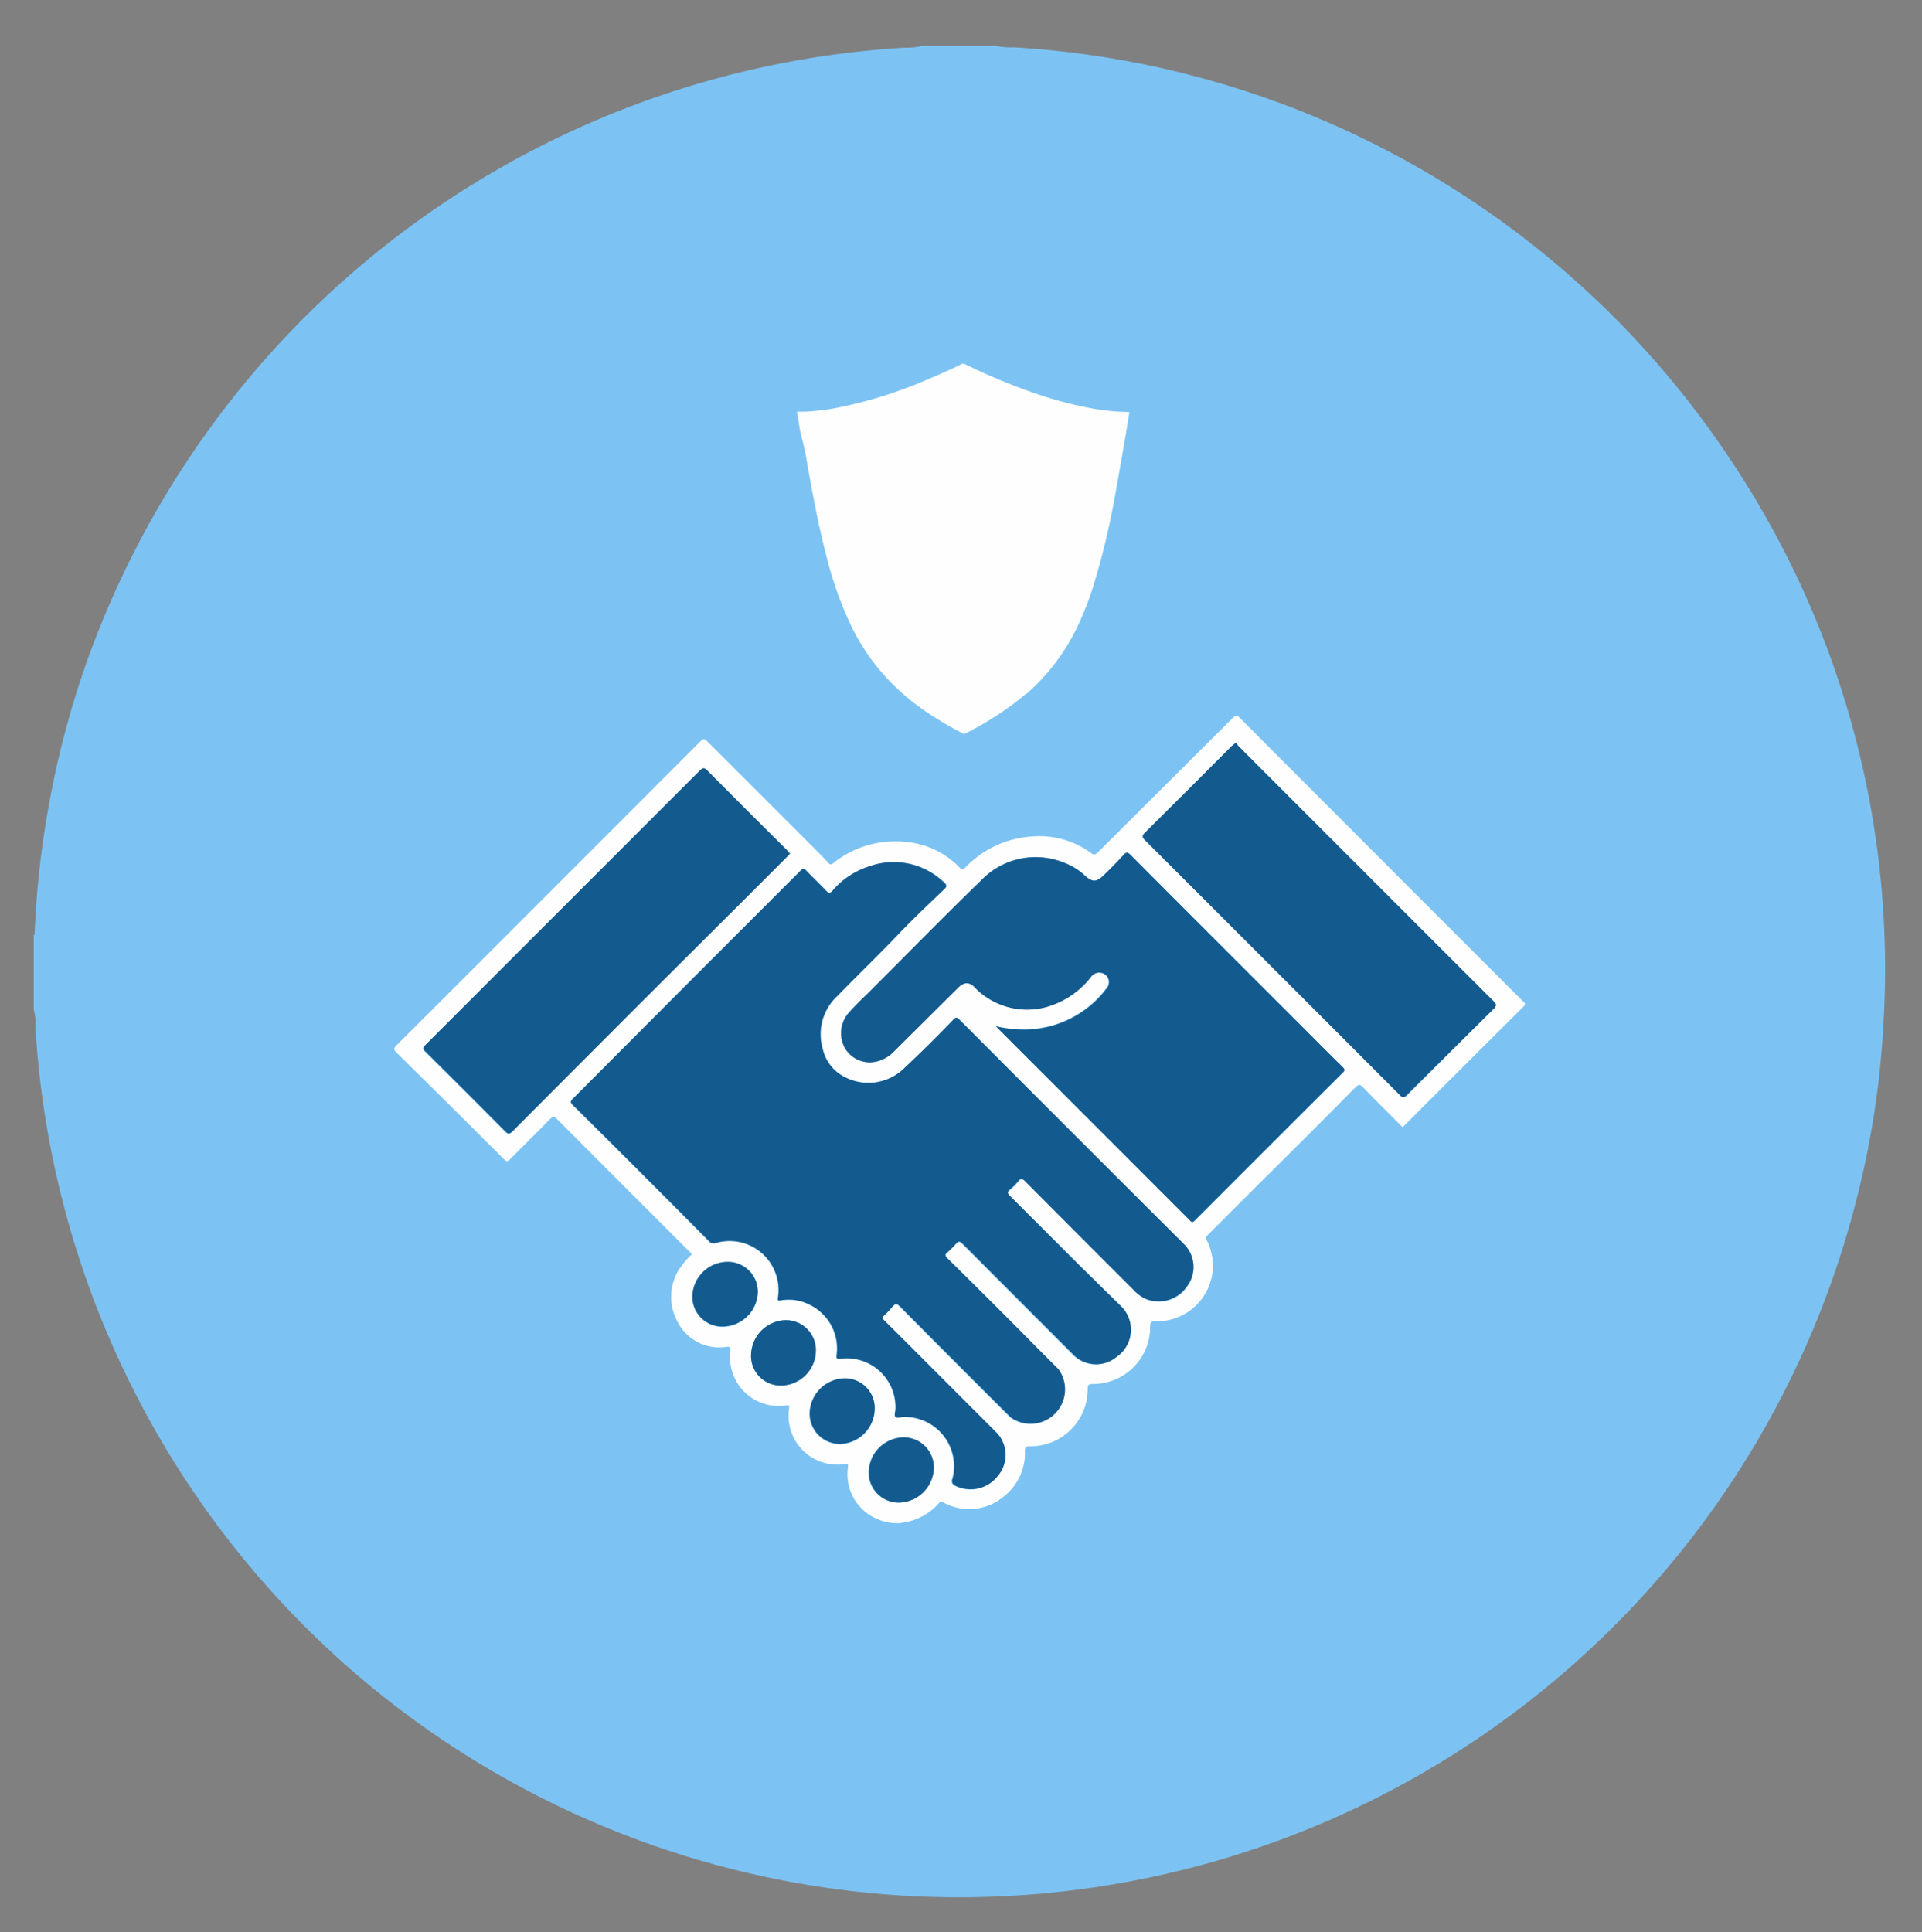 <svg id="Layer_1" data-name="Layer 1" xmlns="http://www.w3.org/2000/svg" viewBox="0 0 168.08 168.97"><rect x="0" y="0" width="168.08" height="168.97" fill="#808080" stroke="none"/><defs><style>.cls-1{fill:#7cc3f4;}.cls-2{fill:#fefefe;}.cls-3{fill:#135a8f;}</style></defs><title>TRUST</title><rect class="cls-1" x="22.49" y="50.28" width="124.72" height="82.16"/><path class="cls-1" d="M80.71,4H87a6.32,6.32,0,0,0,1.65.14,80.92,80.92,0,0,1,62.58,35.91,80.13,80.13,0,0,1,13.47,49.65,78.4,78.4,0,0,1-2.26,14.85,80.92,80.92,0,0,1-67.16,60.56,80.93,80.93,0,0,1-63.3-18A81,81,0,0,1,3.09,89.72a4.52,4.52,0,0,0-.14-1.44V81.79c.11-.06.08-.17.08-.26A80.9,80.9,0,0,1,4.29,70.32,78.89,78.89,0,0,1,10,51.88,81,81,0,0,1,79.1,4.17,6,6,0,0,0,80.71,4Zm41.94,85.86.13-.11q5.22-5.22,10.44-10.42c.27-.27.08-.36-.07-.51q-12.36-12.36-24.71-24.73c-.27-.27-.4-.25-.65,0L96,66c-.21.21-.33.23-.58.05a7.65,7.65,0,0,0-5-1.46,8.87,8.87,0,0,0-6,2.72c-.2.21-.3.21-.51,0A7.46,7.46,0,0,0,79.13,65a8.64,8.64,0,0,0-6.23,1.83c-.2.16-.31.13-.48,0-.36-.4-.73-.77-1.11-1.15l-9.51-9.51c-.2-.2-.29-.24-.52,0Q48,69.44,34.67,82.75c-.18.18-.3.28,0,.54q4.79,4.75,9.54,9.53c.22.22.33.18.52,0,1.15-1.17,2.33-2.32,3.48-3.5.25-.25.37-.29.65,0q4.38,4.42,8.79,8.8l3,3a6.5,6.5,0,0,0-.84.92,4.51,4.51,0,0,0-.42,5,4.08,4.08,0,0,0,4.3,2.18c.35,0,.36.1.32.37a4.25,4.25,0,0,0,4.9,4.75c.36,0,.25.14.22.3a4.27,4.27,0,0,0,4.86,4.82c.25,0,.3,0,.26.26a4.24,4.24,0,0,0,1.4,3.83,4.4,4.4,0,0,0,3.19,1.07c0,.15.1.28.26.29a.81.81,0,0,1,.52.32l3.34,3.34a1.21,1.21,0,0,1,.33.43c.08.24.21.23.37.07l.24-.24,38.43-38.41Z"/><path class="cls-2" d="M78.75,133.19a4.4,4.4,0,0,1-3.19-1.07,4.24,4.24,0,0,1-1.4-3.83c0-.28,0-.29-.26-.26A4.27,4.27,0,0,1,69,123.2c0-.16.14-.35-.22-.3a4.25,4.25,0,0,1-4.9-4.75c0-.26,0-.4-.32-.37a4.08,4.08,0,0,1-4.3-2.18,4.51,4.51,0,0,1,.42-5,6.5,6.5,0,0,1,.84-.92l-3-3q-4.4-4.4-8.79-8.8c-.27-.28-.4-.24-.65,0-1.15,1.18-2.32,2.33-3.48,3.5-.19.2-.3.23-.52,0Q39.41,96.72,34.63,92c-.26-.26-.14-.36,0-.54Q48,78.11,61.29,64.79c.22-.22.32-.18.52,0l9.51,9.51c.38.38.75.76,1.11,1.15.16.18.27.2.48,0a8.64,8.64,0,0,1,6.23-1.83,7.46,7.46,0,0,1,4.77,2.24c.21.22.31.21.51,0a8.87,8.87,0,0,1,6-2.72,7.65,7.65,0,0,1,5,1.46c.25.18.37.16.58-.05L107.79,62.8c.25-.25.38-.28.65,0q12.34,12.37,24.71,24.73c.15.15.34.24.07.51q-5.23,5.2-10.44,10.42l-.13.11c-1.16-1.17-2.33-2.32-3.47-3.5-.27-.28-.39-.23-.63,0q-4,4.05-8.08,8.08l-4.8,4.8c-.14.14-.26.22-.13.48a4.9,4.9,0,0,1-4.47,7.12c-.42,0-.48.08-.48.48a5,5,0,0,1-5,5c-.38,0-.48.06-.47.45a5,5,0,0,1-5.08,5c-.34,0-.41.08-.4.4a4.86,4.86,0,0,1-1.87,4,4.72,4.72,0,0,1-5.35.47c-.17-.1-.22,0-.31.1A5.22,5.22,0,0,1,78.75,133.19Zm.21-9.27a4.31,4.31,0,0,1,4.3,5.42.45.45,0,0,0,.27.62,3,3,0,0,0,3.72-.91,2.81,2.81,0,0,0-.17-3.76l-5.4-5.4c-1.46-1.46-2.92-2.93-4.39-4.38-.18-.18-.2-.28,0-.46a7.07,7.07,0,0,0,.72-.76c.23-.28.39-.31.67,0q4.81,4.85,9.65,9.67a3,3,0,0,0,4.19-4.19l-1.82-1.82q-4-4-7.91-7.9c-.2-.19-.21-.3,0-.49a7.25,7.25,0,0,0,.77-.77c.21-.25.34-.24.58,0q4.8,4.83,9.62,9.64a2.8,2.8,0,0,0,3.84.26,2.88,2.88,0,0,0,.35-4.47l-3.61-3.61q-3-3-6-6c-.22-.22-.26-.34,0-.55a4.84,4.84,0,0,0,.71-.71c.24-.3.39-.26.64,0q4.75,4.79,9.53,9.55a3.19,3.19,0,0,0,1,.72,3,3,0,0,0,3.63-1.13,2.81,2.81,0,0,0-.32-3.69Q93.71,99,83.92,89.16c-.24-.24-.35-.18-.55,0C82,90.6,80.58,92,79.11,93.4a4.49,4.49,0,0,1-5.26.77,3.65,3.65,0,0,1-1.9-2.49,4.53,4.53,0,0,1,1.27-4.56c1.8-1.85,3.66-3.64,5.44-5.51,1.26-1.32,2.59-2.57,3.91-3.83.26-.25.25-.38,0-.61A6.34,6.34,0,0,0,76,75.77a7,7,0,0,0-3.19,2.12c-.23.25-.35.22-.57,0-.56-.59-1.16-1.15-1.72-1.74-.21-.22-.32-.19-.52,0q-10,10-19.94,19.95c-.22.22-.22.32,0,.55q6,5.94,11.9,11.9a.53.53,0,0,0,.58.17A4.28,4.28,0,0,1,68,113.5c-.05.3.1.25.28.22a4,4,0,0,1,2.46.37,4.25,4.25,0,0,1,2.4,4.38c0,.26-.07.4.32.36a4.26,4.26,0,0,1,4.82,4.37c0,.25-.12.58,0,.72S78.76,123.91,79,123.91ZM87.1,89.75l.11.12,16.87,16.87c.19.19.27.12.42,0q6.47-6.47,12.94-12.93c.2-.2.17-.3,0-.48-1.31-1.29-2.61-2.6-3.91-3.9q-7.33-7.33-14.66-14.67c-.24-.24-.36-.23-.58,0-.56.61-1.16,1.19-1.74,1.78s-1,.65-1.65.05a5.46,5.46,0,0,0-1.81-1.13A6.6,6.6,0,0,0,85.78,77c-3.36,3.26-6.63,6.6-9.94,9.91-.53.53-1.07,1-1.57,1.59a2.7,2.7,0,0,0-.37,3.16,2.52,2.52,0,0,0,2.76,1.15,3.12,3.12,0,0,0,1.57-.93l5.52-5.51c.5-.5,1-.52,1.42-.07a6.36,6.36,0,0,0,7,1.52,7.51,7.51,0,0,0,3.2-2.39.89.89,0,0,1,1.27-.2.83.83,0,0,1,.09,1.21A9,9,0,0,1,89.92,90,10.75,10.75,0,0,1,87.1,89.75Zm21-24.81-.33.31Q104,69,100.18,72.82c-.27.27-.28.4,0,.67q11.16,11.14,22.3,22.3c.24.24.35.2.57,0q3.76-3.78,7.55-7.54c.28-.28.31-.41,0-.7q-6.62-6.59-13.21-13.2l-9.09-9.1A2.2,2.2,0,0,1,108.09,64.94Zm-39,9.7c-.1-.08-.19-.14-.27-.22-2.35-2.34-4.69-4.68-7-7-.28-.29-.42-.24-.67,0q-12,12-24,24c-.23.23-.2.34,0,.55q3.53,3.5,7,7c.24.25.36.25.61,0Q55,88.7,65.29,78.47l3.55-3.55Zm7.41,48.62a2.61,2.61,0,0,0-2.6-2.68,3.12,3.12,0,0,0-3.12,3.06,2.65,2.65,0,0,0,2.68,2.67A3.11,3.11,0,0,0,76.49,123.26ZM79,125.7a3.09,3.09,0,0,0-3.06,3.1,2.61,2.61,0,0,0,2.68,2.6,3.11,3.11,0,0,0,3-3.08A2.63,2.63,0,0,0,79,125.7ZM63.62,110.35a3.1,3.1,0,0,0-3.07,3,2.61,2.61,0,0,0,2.62,2.7,3.11,3.11,0,0,0,3.1-3A2.62,2.62,0,0,0,63.62,110.35Zm2.05,8.18a2.59,2.59,0,0,0,2.68,2.63,3.09,3.09,0,0,0,3-3.05,2.63,2.63,0,0,0-2.67-2.67A3.11,3.11,0,0,0,65.68,118.54Z"/><path class="cls-1" d="M78.75,133.19a5.22,5.22,0,0,0,3.37-1.67c.08-.09.14-.2.31-.1a4.72,4.72,0,0,0,5.35-.47,4.86,4.86,0,0,0,1.87-4c0-.32.06-.41.4-.4a5,5,0,0,0,5.08-5c0-.39.1-.46.47-.45a5,5,0,0,0,5-5c0-.39.05-.48.48-.48a4.9,4.9,0,0,0,4.47-7.12c-.14-.26,0-.34.13-.48l4.8-4.8q4-4,8.08-8.08c.24-.24.36-.3.63,0,1.14,1.18,2.31,2.34,3.47,3.5l-.4.43L83.81,137.4l-.24.24c-.16.16-.29.16-.37-.07a1.21,1.21,0,0,0-.33-.43l-3.34-3.34a.81.81,0,0,0-.52-.32C78.85,133.46,78.78,133.33,78.75,133.19Z"/><path class="cls-3" d="M79,123.91c-.2,0-.54.16-.68,0s0-.47,0-.72a4.26,4.26,0,0,0-4.82-4.37c-.39,0-.36-.09-.32-.36a4.25,4.25,0,0,0-2.4-4.38,4,4,0,0,0-2.46-.37c-.18,0-.33.09-.28-.22a4.28,4.28,0,0,0-5.45-4.79.53.53,0,0,1-.58-.17q-5.94-6-11.9-11.9c-.22-.22-.23-.32,0-.55Q60,86.14,70,76.15c.2-.2.31-.23.52,0,.56.59,1.16,1.15,1.72,1.74.22.23.34.26.57,0A7,7,0,0,1,76,75.77a6.34,6.34,0,0,1,6.55,1.4c.25.23.27.36,0,.61-1.32,1.26-2.65,2.51-3.91,3.83-1.78,1.87-3.64,3.66-5.44,5.51a4.53,4.53,0,0,0-1.27,4.56,3.65,3.65,0,0,0,1.9,2.49,4.49,4.49,0,0,0,5.26-.77C80.58,92,82,90.6,83.36,89.18c.2-.2.31-.27.55,0Q93.7,99,103.5,108.76a2.81,2.81,0,0,1,.32,3.69,3,3,0,0,1-3.63,1.13,3.19,3.19,0,0,1-1-.72q-4.77-4.77-9.53-9.55c-.26-.26-.41-.3-.64,0a4.84,4.84,0,0,1-.71.71c-.26.21-.21.34,0,.55q3,3,6,6L98,114.19a2.88,2.88,0,0,1-.35,4.47,2.8,2.8,0,0,1-3.84-.26q-4.81-4.83-9.62-9.64c-.23-.23-.36-.25-.58,0a7.25,7.25,0,0,1-.77.77c-.21.18-.2.29,0,.49q4,3.94,7.91,7.9l1.82,1.82a3,3,0,0,1-4.19,4.19q-4.84-4.82-9.65-9.67c-.29-.29-.44-.26-.67,0a7.07,7.07,0,0,1-.72.76c-.2.18-.18.28,0,.46,1.47,1.45,2.93,2.92,4.39,4.38l5.4,5.4a2.81,2.81,0,0,1,.17,3.76,3,3,0,0,1-3.72.91.45.45,0,0,1-.27-.62A4.31,4.31,0,0,0,79,123.91Z"/><path class="cls-3" d="M87.1,89.75a10.75,10.75,0,0,0,2.82.29,9,9,0,0,0,6.85-3.59.83.83,0,0,0-.09-1.21.89.89,0,0,0-1.27.2,7.51,7.51,0,0,1-3.2,2.39,6.36,6.36,0,0,1-7-1.52c-.44-.45-.92-.43-1.42.07L78.23,91.9a3.12,3.12,0,0,1-1.57.93,2.52,2.52,0,0,1-2.76-1.15,2.7,2.7,0,0,1,.37-3.16c.5-.55,1-1.06,1.57-1.59,3.31-3.31,6.58-6.66,9.94-9.91a6.6,6.6,0,0,1,7.29-1.57,5.46,5.46,0,0,1,1.81,1.13c.65.59,1,.58,1.65-.05s1.18-1.17,1.74-1.78c.22-.24.34-.24.58,0q7.32,7.35,14.66,14.67c1.3,1.3,2.6,2.61,3.91,3.9.18.18.21.28,0,.48q-6.48,6.46-12.94,12.93c-.15.15-.23.22-.42,0L87.21,89.87Z"/><path class="cls-3" d="M108.09,64.94a2.2,2.2,0,0,0,.21.3l9.09,9.1q6.6,6.6,13.21,13.2c.3.3.27.43,0,.7Q126.81,92,123,95.78c-.22.22-.33.26-.57,0q-11.14-11.16-22.3-22.3c-.28-.28-.26-.41,0-.67q3.8-3.77,7.58-7.57Z"/><path class="cls-3" d="M69.09,74.64l-.26.28-3.55,3.55Q55,88.7,44.81,98.94c-.25.25-.36.24-.61,0q-3.5-3.53-7-7c-.21-.21-.24-.32,0-.55q12-12,24-24c.26-.26.39-.3.67,0,2.33,2.36,4.68,4.7,7,7C68.89,74.49,69,74.56,69.09,74.64Z"/><path class="cls-3" d="M76.49,123.26a3.11,3.11,0,0,1-3,3,2.65,2.65,0,0,1-2.68-2.67,3.12,3.12,0,0,1,3.12-3.06A2.61,2.61,0,0,1,76.49,123.26Z"/><path class="cls-3" d="M79,125.7a2.63,2.63,0,0,1,2.67,2.62,3.11,3.11,0,0,1-3,3.08,2.61,2.61,0,0,1-2.68-2.6A3.09,3.09,0,0,1,79,125.7Z"/><path class="cls-3" d="M63.62,110.35A2.62,2.62,0,0,1,66.27,113a3.11,3.11,0,0,1-3.1,3,2.61,2.61,0,0,1-2.62-2.7A3.1,3.1,0,0,1,63.62,110.35Z"/><path class="cls-3" d="M65.68,118.54a3.11,3.11,0,0,1,3-3.09,2.63,2.63,0,0,1,2.67,2.67,3.09,3.09,0,0,1-3,3.05A2.59,2.59,0,0,1,65.68,118.54Z"/><path class="cls-2" d="M69.69,36l.76,0a20,20,0,0,0,2.45-.28,38.76,38.76,0,0,0,8.27-2.56c1-.42,2-.86,2.94-1.33a.25.25,0,0,1,.24,0,53.83,53.83,0,0,0,6.29,2.61,33.14,33.14,0,0,0,4.77,1.26,19.39,19.39,0,0,0,3.23.33c.11,0,.13,0,.11.13-.15.92-.3,1.84-.46,2.76-.24,1.39-.48,2.77-.73,4.15a68.84,68.84,0,0,1-1.89,8,28.34,28.34,0,0,1-1.52,3.88A18.25,18.25,0,0,1,90,60.47l-.17.17s0,0,0,0h0s0,0,0,0h0s0,0,0,0h0s0,0,0,0h0s0,0-.05,0h0s0,0,0,0h0a3,3,0,0,0-.39.32,27.8,27.8,0,0,1-5,3.2.14.14,0,0,1-.15,0c-.61-.32-1.22-.64-1.81-1a26.16,26.16,0,0,1-2.43-1.63c-.34-.26-.68-.53-1-.82s-.51-.46-.76-.7a18.66,18.66,0,0,1-3.7-5.07,31.33,31.33,0,0,1-1.81-4.64c-.19-.59-.34-1.2-.49-1.8-.44-1.68-.8-3.38-1.12-5.08-.22-1.14-.43-2.28-.62-3.43S70,38.06,69.86,37C69.81,36.66,69.75,36.33,69.69,36Z"/></svg>